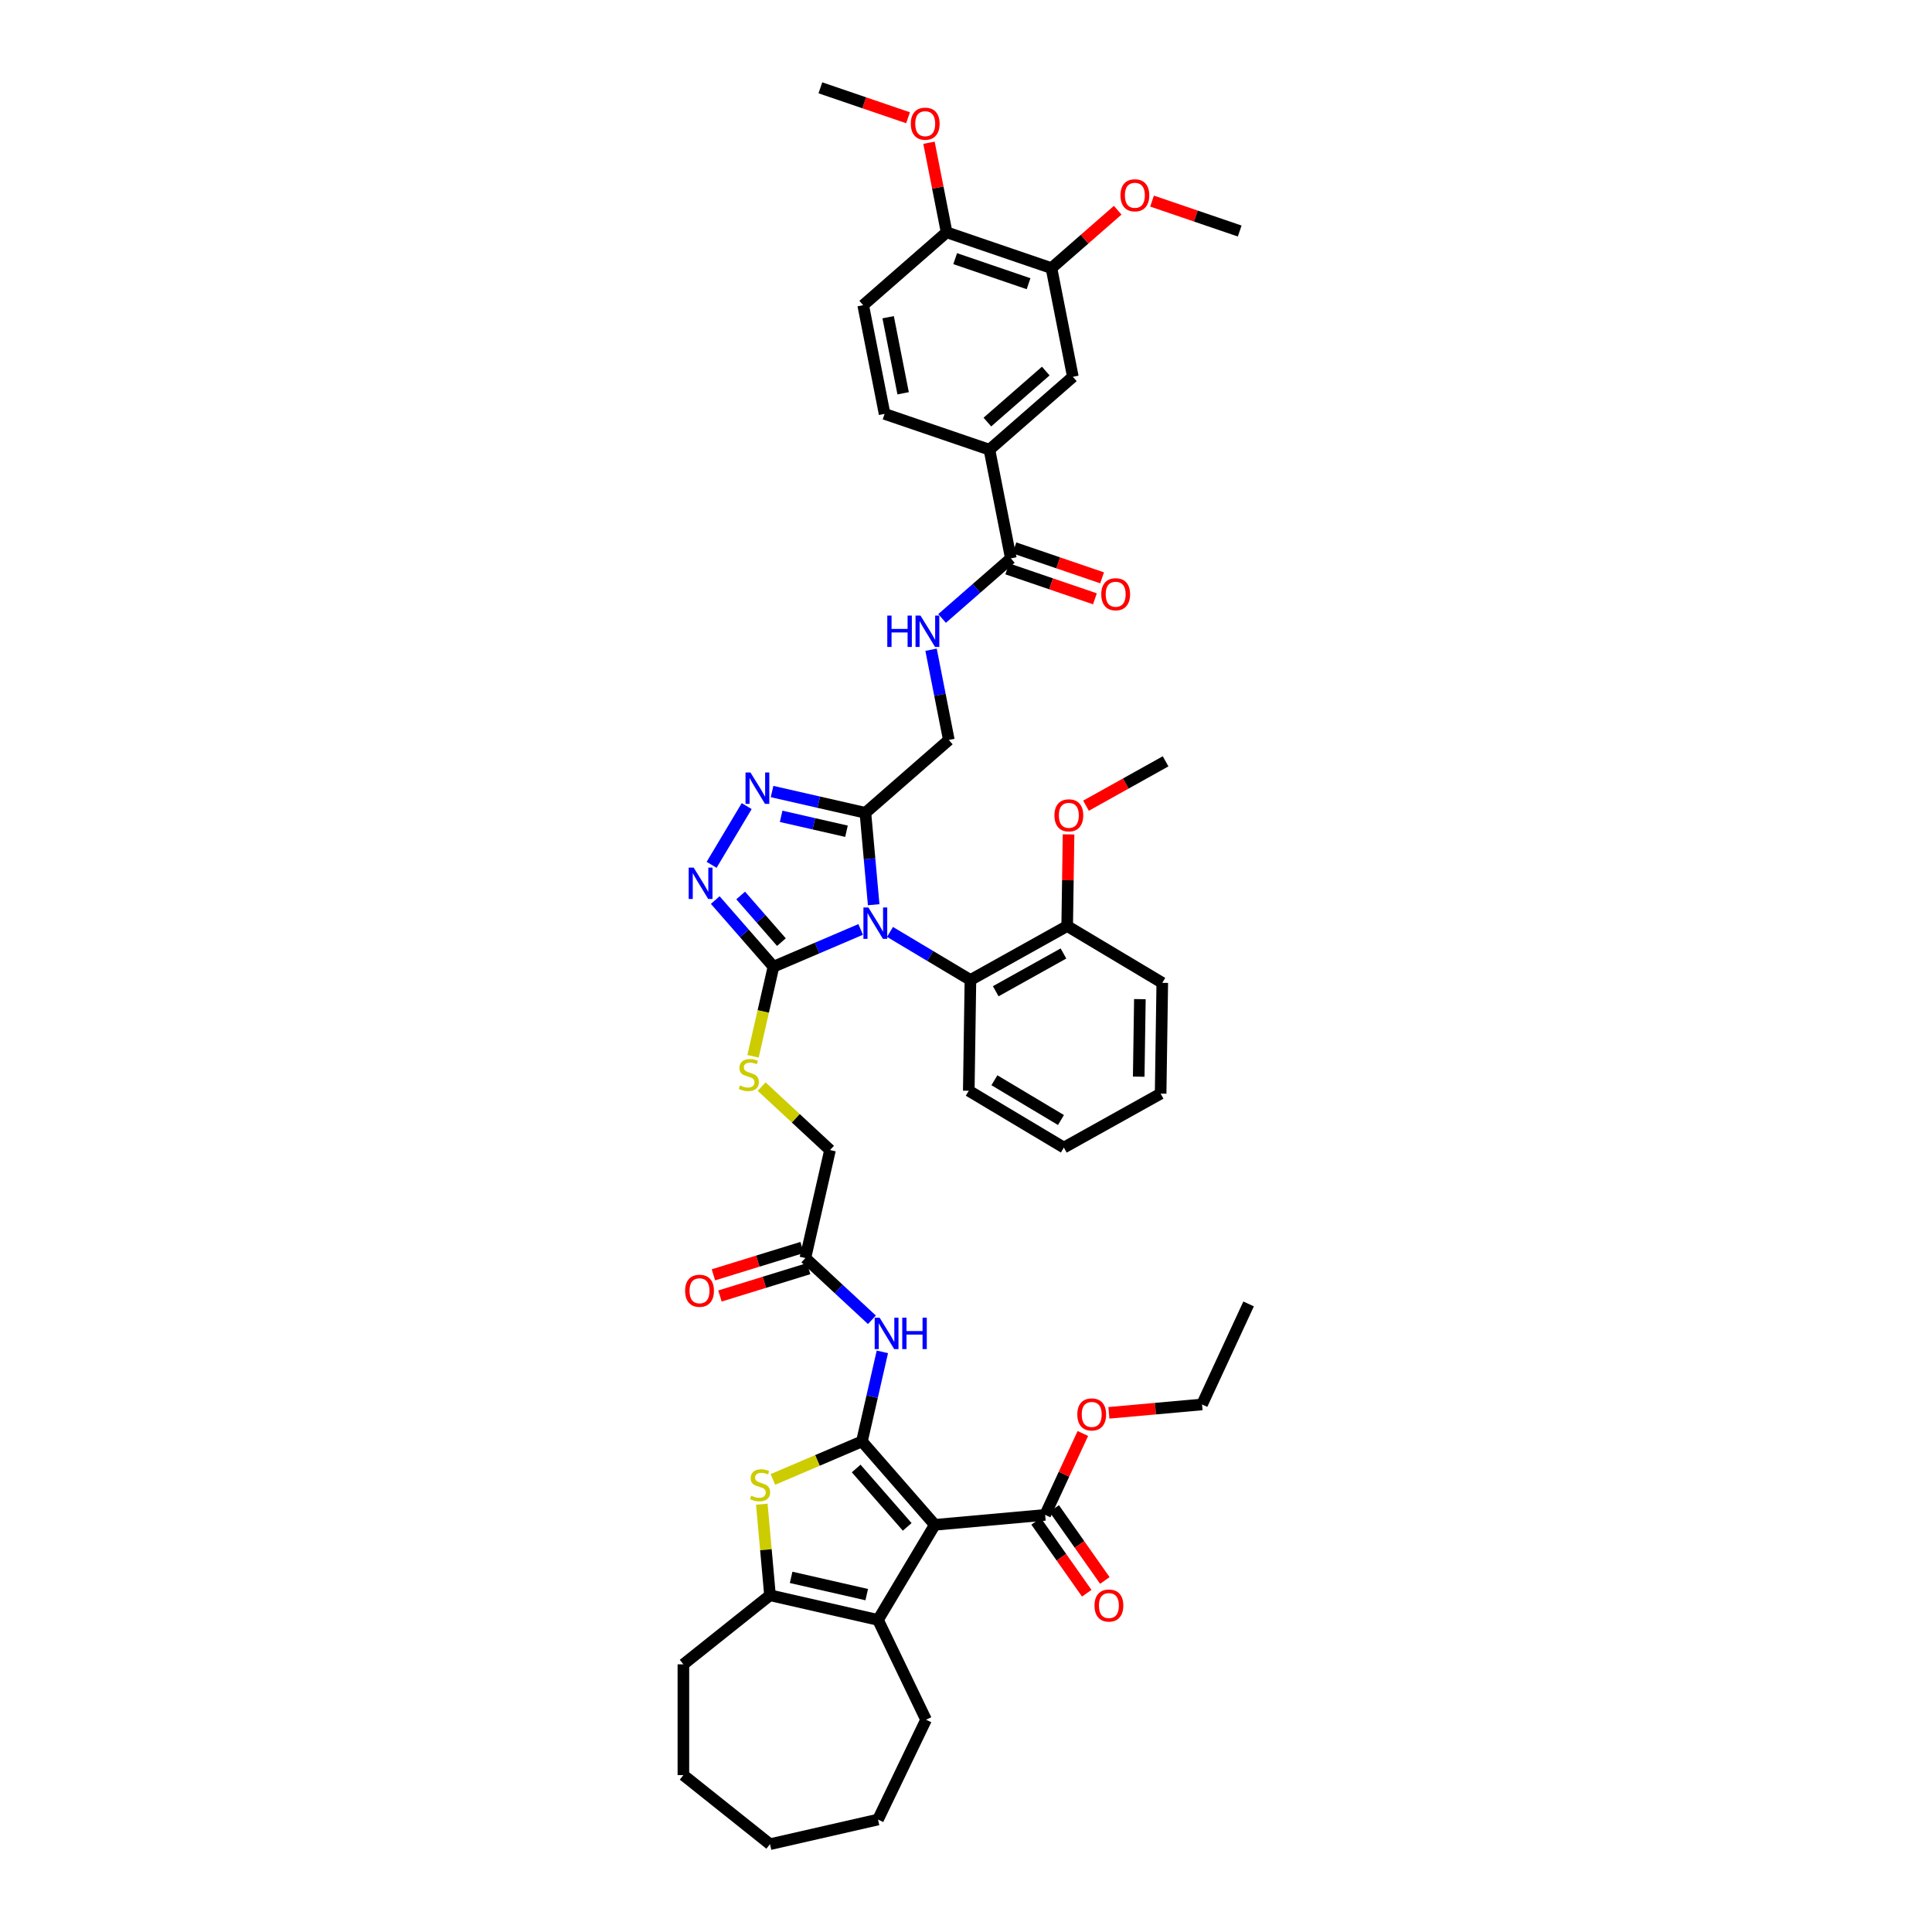 <?xml version='1.0' encoding='iso-8859-1'?>
<svg version='1.1' baseProfile='full'
              xmlns='http://www.w3.org/2000/svg'
                      xmlns:rdkit='http://www.rdkit.org/xml'
                      xmlns:xlink='http://www.w3.org/1999/xlink'
                  xml:space='preserve'
width='1000px' height='1000px' viewBox='0 0 1000 1000'>
<!-- END OF HEADER -->
<rect style='opacity:1.0;fill:#FFFFFF;stroke:none' width='1000' height='1000' x='0' y='0'> </rect>
<path class='bond-2' d='M 445.48,481.074 L 422.914,490.719' style='fill:none;fill-rule:evenodd;stroke:#0000FF;stroke-width:6px;stroke-linecap:butt;stroke-linejoin:miter;stroke-opacity:1' />
<path class='bond-2' d='M 422.914,490.719 L 400.348,500.365' style='fill:none;fill-rule:evenodd;stroke:#000000;stroke-width:6px;stroke-linecap:butt;stroke-linejoin:miter;stroke-opacity:1' />
<path class='bond-3' d='M 452.212,468.277 L 450.072,444.5' style='fill:none;fill-rule:evenodd;stroke:#0000FF;stroke-width:6px;stroke-linecap:butt;stroke-linejoin:miter;stroke-opacity:1' />
<path class='bond-3' d='M 450.072,444.5 L 447.932,420.722' style='fill:none;fill-rule:evenodd;stroke:#000000;stroke-width:6px;stroke-linecap:butt;stroke-linejoin:miter;stroke-opacity:1' />
<path class='bond-10' d='M 460.663,482.365 L 481.478,494.802' style='fill:none;fill-rule:evenodd;stroke:#0000FF;stroke-width:6px;stroke-linecap:butt;stroke-linejoin:miter;stroke-opacity:1' />
<path class='bond-10' d='M 481.478,494.802 L 502.293,507.238' style='fill:none;fill-rule:evenodd;stroke:#000000;stroke-width:6px;stroke-linecap:butt;stroke-linejoin:miter;stroke-opacity:1' />
<path class='bond-0' d='M 446.134,746.066 L 451.424,722.892' style='fill:none;fill-rule:evenodd;stroke:#000000;stroke-width:6px;stroke-linecap:butt;stroke-linejoin:miter;stroke-opacity:1' />
<path class='bond-0' d='M 451.424,722.892 L 456.713,699.718' style='fill:none;fill-rule:evenodd;stroke:#0000FF;stroke-width:6px;stroke-linecap:butt;stroke-linejoin:miter;stroke-opacity:1' />
<path class='bond-1' d='M 446.134,746.066 L 483.859,789.245' style='fill:none;fill-rule:evenodd;stroke:#000000;stroke-width:6px;stroke-linecap:butt;stroke-linejoin:miter;stroke-opacity:1' />
<path class='bond-1' d='M 443.157,760.087 L 469.565,790.313' style='fill:none;fill-rule:evenodd;stroke:#000000;stroke-width:6px;stroke-linecap:butt;stroke-linejoin:miter;stroke-opacity:1' />
<path class='bond-4' d='M 446.134,746.066 L 423.092,755.914' style='fill:none;fill-rule:evenodd;stroke:#000000;stroke-width:6px;stroke-linecap:butt;stroke-linejoin:miter;stroke-opacity:1' />
<path class='bond-4' d='M 423.092,755.914 L 400.05,765.763' style='fill:none;fill-rule:evenodd;stroke:#CCCC00;stroke-width:6px;stroke-linecap:butt;stroke-linejoin:miter;stroke-opacity:1' />
<path class='bond-5' d='M 483.859,789.245 L 454.451,838.467' style='fill:none;fill-rule:evenodd;stroke:#000000;stroke-width:6px;stroke-linecap:butt;stroke-linejoin:miter;stroke-opacity:1' />
<path class='bond-11' d='M 483.859,789.245 L 540.966,784.105' style='fill:none;fill-rule:evenodd;stroke:#000000;stroke-width:6px;stroke-linecap:butt;stroke-linejoin:miter;stroke-opacity:1' />
<path class='bond-6' d='M 400.348,500.365 L 385.281,483.119' style='fill:none;fill-rule:evenodd;stroke:#000000;stroke-width:6px;stroke-linecap:butt;stroke-linejoin:miter;stroke-opacity:1' />
<path class='bond-6' d='M 385.281,483.119 L 370.214,465.874' style='fill:none;fill-rule:evenodd;stroke:#0000FF;stroke-width:6px;stroke-linecap:butt;stroke-linejoin:miter;stroke-opacity:1' />
<path class='bond-6' d='M 404.463,487.646 L 393.917,475.574' style='fill:none;fill-rule:evenodd;stroke:#000000;stroke-width:6px;stroke-linecap:butt;stroke-linejoin:miter;stroke-opacity:1' />
<path class='bond-6' d='M 393.917,475.574 L 383.37,463.503' style='fill:none;fill-rule:evenodd;stroke:#0000FF;stroke-width:6px;stroke-linecap:butt;stroke-linejoin:miter;stroke-opacity:1' />
<path class='bond-14' d='M 400.348,500.365 L 395.056,523.55' style='fill:none;fill-rule:evenodd;stroke:#000000;stroke-width:6px;stroke-linecap:butt;stroke-linejoin:miter;stroke-opacity:1' />
<path class='bond-14' d='M 395.056,523.55 L 389.764,546.736' style='fill:none;fill-rule:evenodd;stroke:#CCCC00;stroke-width:6px;stroke-linecap:butt;stroke-linejoin:miter;stroke-opacity:1' />
<path class='bond-7' d='M 447.932,420.722 L 423.777,415.209' style='fill:none;fill-rule:evenodd;stroke:#000000;stroke-width:6px;stroke-linecap:butt;stroke-linejoin:miter;stroke-opacity:1' />
<path class='bond-7' d='M 423.777,415.209 L 399.623,409.696' style='fill:none;fill-rule:evenodd;stroke:#0000FF;stroke-width:6px;stroke-linecap:butt;stroke-linejoin:miter;stroke-opacity:1' />
<path class='bond-7' d='M 438.134,430.248 L 421.225,426.389' style='fill:none;fill-rule:evenodd;stroke:#000000;stroke-width:6px;stroke-linecap:butt;stroke-linejoin:miter;stroke-opacity:1' />
<path class='bond-7' d='M 421.225,426.389 L 404.317,422.53' style='fill:none;fill-rule:evenodd;stroke:#0000FF;stroke-width:6px;stroke-linecap:butt;stroke-linejoin:miter;stroke-opacity:1' />
<path class='bond-19' d='M 447.932,420.722 L 491.111,382.997' style='fill:none;fill-rule:evenodd;stroke:#000000;stroke-width:6px;stroke-linecap:butt;stroke-linejoin:miter;stroke-opacity:1' />
<path class='bond-8' d='M 394.307,778.566 L 396.429,802.137' style='fill:none;fill-rule:evenodd;stroke:#CCCC00;stroke-width:6px;stroke-linecap:butt;stroke-linejoin:miter;stroke-opacity:1' />
<path class='bond-8' d='M 396.429,802.137 L 398.55,825.708' style='fill:none;fill-rule:evenodd;stroke:#000000;stroke-width:6px;stroke-linecap:butt;stroke-linejoin:miter;stroke-opacity:1' />
<path class='bond-29' d='M 454.451,838.467 L 479.329,890.127' style='fill:none;fill-rule:evenodd;stroke:#000000;stroke-width:6px;stroke-linecap:butt;stroke-linejoin:miter;stroke-opacity:1' />
<path class='bond-49' d='M 454.451,838.467 L 398.55,825.708' style='fill:none;fill-rule:evenodd;stroke:#000000;stroke-width:6px;stroke-linecap:butt;stroke-linejoin:miter;stroke-opacity:1' />
<path class='bond-49' d='M 448.617,825.373 L 409.487,816.442' style='fill:none;fill-rule:evenodd;stroke:#000000;stroke-width:6px;stroke-linecap:butt;stroke-linejoin:miter;stroke-opacity:1' />
<path class='bond-46' d='M 368.33,447.633 L 386.49,417.238' style='fill:none;fill-rule:evenodd;stroke:#0000FF;stroke-width:6px;stroke-linecap:butt;stroke-linejoin:miter;stroke-opacity:1' />
<path class='bond-31' d='M 398.55,825.708 L 353.721,861.458' style='fill:none;fill-rule:evenodd;stroke:#000000;stroke-width:6px;stroke-linecap:butt;stroke-linejoin:miter;stroke-opacity:1' />
<path class='bond-9' d='M 451.302,683.121 L 434.082,667.143' style='fill:none;fill-rule:evenodd;stroke:#0000FF;stroke-width:6px;stroke-linecap:butt;stroke-linejoin:miter;stroke-opacity:1' />
<path class='bond-9' d='M 434.082,667.143 L 416.861,651.165' style='fill:none;fill-rule:evenodd;stroke:#000000;stroke-width:6px;stroke-linecap:butt;stroke-linejoin:miter;stroke-opacity:1' />
<path class='bond-21' d='M 502.293,507.238 L 552.373,479.315' style='fill:none;fill-rule:evenodd;stroke:#000000;stroke-width:6px;stroke-linecap:butt;stroke-linejoin:miter;stroke-opacity:1' />
<path class='bond-21' d='M 515.39,513.065 L 550.445,493.519' style='fill:none;fill-rule:evenodd;stroke:#000000;stroke-width:6px;stroke-linecap:butt;stroke-linejoin:miter;stroke-opacity:1' />
<path class='bond-34' d='M 502.293,507.238 L 501.435,564.57' style='fill:none;fill-rule:evenodd;stroke:#000000;stroke-width:6px;stroke-linecap:butt;stroke-linejoin:miter;stroke-opacity:1' />
<path class='bond-22' d='M 536.278,787.406 L 549.386,806.027' style='fill:none;fill-rule:evenodd;stroke:#000000;stroke-width:6px;stroke-linecap:butt;stroke-linejoin:miter;stroke-opacity:1' />
<path class='bond-22' d='M 549.386,806.027 L 562.494,824.648' style='fill:none;fill-rule:evenodd;stroke:#FF0000;stroke-width:6px;stroke-linecap:butt;stroke-linejoin:miter;stroke-opacity:1' />
<path class='bond-22' d='M 545.655,780.805 L 558.763,799.426' style='fill:none;fill-rule:evenodd;stroke:#000000;stroke-width:6px;stroke-linecap:butt;stroke-linejoin:miter;stroke-opacity:1' />
<path class='bond-22' d='M 558.763,799.426 L 571.871,818.047' style='fill:none;fill-rule:evenodd;stroke:#FF0000;stroke-width:6px;stroke-linecap:butt;stroke-linejoin:miter;stroke-opacity:1' />
<path class='bond-28' d='M 540.966,784.105 L 550.725,763.041' style='fill:none;fill-rule:evenodd;stroke:#000000;stroke-width:6px;stroke-linecap:butt;stroke-linejoin:miter;stroke-opacity:1' />
<path class='bond-28' d='M 550.725,763.041 L 560.484,741.976' style='fill:none;fill-rule:evenodd;stroke:#FF0000;stroke-width:6px;stroke-linecap:butt;stroke-linejoin:miter;stroke-opacity:1' />
<path class='bond-12' d='M 523.21,289.015 L 505.416,304.561' style='fill:none;fill-rule:evenodd;stroke:#000000;stroke-width:6px;stroke-linecap:butt;stroke-linejoin:miter;stroke-opacity:1' />
<path class='bond-12' d='M 505.416,304.561 L 487.622,320.108' style='fill:none;fill-rule:evenodd;stroke:#0000FF;stroke-width:6px;stroke-linecap:butt;stroke-linejoin:miter;stroke-opacity:1' />
<path class='bond-13' d='M 523.21,289.015 L 512.129,232.758' style='fill:none;fill-rule:evenodd;stroke:#000000;stroke-width:6px;stroke-linecap:butt;stroke-linejoin:miter;stroke-opacity:1' />
<path class='bond-23' d='M 521.357,294.441 L 544.043,302.19' style='fill:none;fill-rule:evenodd;stroke:#000000;stroke-width:6px;stroke-linecap:butt;stroke-linejoin:miter;stroke-opacity:1' />
<path class='bond-23' d='M 544.043,302.19 L 566.73,309.938' style='fill:none;fill-rule:evenodd;stroke:#FF0000;stroke-width:6px;stroke-linecap:butt;stroke-linejoin:miter;stroke-opacity:1' />
<path class='bond-23' d='M 525.063,283.589 L 547.75,291.338' style='fill:none;fill-rule:evenodd;stroke:#000000;stroke-width:6px;stroke-linecap:butt;stroke-linejoin:miter;stroke-opacity:1' />
<path class='bond-23' d='M 547.75,291.338 L 570.436,299.086' style='fill:none;fill-rule:evenodd;stroke:#FF0000;stroke-width:6px;stroke-linecap:butt;stroke-linejoin:miter;stroke-opacity:1' />
<path class='bond-17' d='M 512.129,232.758 L 555.309,195.033' style='fill:none;fill-rule:evenodd;stroke:#000000;stroke-width:6px;stroke-linecap:butt;stroke-linejoin:miter;stroke-opacity:1' />
<path class='bond-17' d='M 511.061,218.463 L 541.287,192.056' style='fill:none;fill-rule:evenodd;stroke:#000000;stroke-width:6px;stroke-linecap:butt;stroke-linejoin:miter;stroke-opacity:1' />
<path class='bond-24' d='M 512.129,232.758 L 457.869,214.226' style='fill:none;fill-rule:evenodd;stroke:#000000;stroke-width:6px;stroke-linecap:butt;stroke-linejoin:miter;stroke-opacity:1' />
<path class='bond-27' d='M 394.228,562.426 L 411.924,578.845' style='fill:none;fill-rule:evenodd;stroke:#CCCC00;stroke-width:6px;stroke-linecap:butt;stroke-linejoin:miter;stroke-opacity:1' />
<path class='bond-27' d='M 411.924,578.845 L 429.62,595.265' style='fill:none;fill-rule:evenodd;stroke:#000000;stroke-width:6px;stroke-linecap:butt;stroke-linejoin:miter;stroke-opacity:1' />
<path class='bond-15' d='M 416.861,651.165 L 429.62,595.265' style='fill:none;fill-rule:evenodd;stroke:#000000;stroke-width:6px;stroke-linecap:butt;stroke-linejoin:miter;stroke-opacity:1' />
<path class='bond-25' d='M 415.171,645.686 L 392.22,652.766' style='fill:none;fill-rule:evenodd;stroke:#000000;stroke-width:6px;stroke-linecap:butt;stroke-linejoin:miter;stroke-opacity:1' />
<path class='bond-25' d='M 392.22,652.766 L 369.268,659.846' style='fill:none;fill-rule:evenodd;stroke:#FF0000;stroke-width:6px;stroke-linecap:butt;stroke-linejoin:miter;stroke-opacity:1' />
<path class='bond-25' d='M 418.552,656.644 L 395.6,663.724' style='fill:none;fill-rule:evenodd;stroke:#000000;stroke-width:6px;stroke-linecap:butt;stroke-linejoin:miter;stroke-opacity:1' />
<path class='bond-25' d='M 395.6,663.724 L 372.648,670.804' style='fill:none;fill-rule:evenodd;stroke:#FF0000;stroke-width:6px;stroke-linecap:butt;stroke-linejoin:miter;stroke-opacity:1' />
<path class='bond-16' d='M 481.912,336.293 L 486.512,359.645' style='fill:none;fill-rule:evenodd;stroke:#0000FF;stroke-width:6px;stroke-linecap:butt;stroke-linejoin:miter;stroke-opacity:1' />
<path class='bond-16' d='M 486.512,359.645 L 491.111,382.997' style='fill:none;fill-rule:evenodd;stroke:#000000;stroke-width:6px;stroke-linecap:butt;stroke-linejoin:miter;stroke-opacity:1' />
<path class='bond-18' d='M 555.309,195.033 L 544.228,138.776' style='fill:none;fill-rule:evenodd;stroke:#000000;stroke-width:6px;stroke-linecap:butt;stroke-linejoin:miter;stroke-opacity:1' />
<path class='bond-30' d='M 544.228,138.776 L 561.374,123.796' style='fill:none;fill-rule:evenodd;stroke:#000000;stroke-width:6px;stroke-linecap:butt;stroke-linejoin:miter;stroke-opacity:1' />
<path class='bond-30' d='M 561.374,123.796 L 578.52,108.816' style='fill:none;fill-rule:evenodd;stroke:#FF0000;stroke-width:6px;stroke-linecap:butt;stroke-linejoin:miter;stroke-opacity:1' />
<path class='bond-48' d='M 544.228,138.776 L 489.967,120.244' style='fill:none;fill-rule:evenodd;stroke:#000000;stroke-width:6px;stroke-linecap:butt;stroke-linejoin:miter;stroke-opacity:1' />
<path class='bond-48' d='M 532.382,146.848 L 494.4,133.876' style='fill:none;fill-rule:evenodd;stroke:#000000;stroke-width:6px;stroke-linecap:butt;stroke-linejoin:miter;stroke-opacity:1' />
<path class='bond-20' d='M 489.967,120.244 L 446.788,157.969' style='fill:none;fill-rule:evenodd;stroke:#000000;stroke-width:6px;stroke-linecap:butt;stroke-linejoin:miter;stroke-opacity:1' />
<path class='bond-32' d='M 489.967,120.244 L 485.402,97.064' style='fill:none;fill-rule:evenodd;stroke:#000000;stroke-width:6px;stroke-linecap:butt;stroke-linejoin:miter;stroke-opacity:1' />
<path class='bond-32' d='M 485.402,97.064 L 480.836,73.883' style='fill:none;fill-rule:evenodd;stroke:#FF0000;stroke-width:6px;stroke-linecap:butt;stroke-linejoin:miter;stroke-opacity:1' />
<path class='bond-33' d='M 552.373,479.315 L 552.728,455.598' style='fill:none;fill-rule:evenodd;stroke:#000000;stroke-width:6px;stroke-linecap:butt;stroke-linejoin:miter;stroke-opacity:1' />
<path class='bond-33' d='M 552.728,455.598 L 553.082,431.88' style='fill:none;fill-rule:evenodd;stroke:#FF0000;stroke-width:6px;stroke-linecap:butt;stroke-linejoin:miter;stroke-opacity:1' />
<path class='bond-35' d='M 552.373,479.315 L 601.594,508.724' style='fill:none;fill-rule:evenodd;stroke:#000000;stroke-width:6px;stroke-linecap:butt;stroke-linejoin:miter;stroke-opacity:1' />
<path class='bond-26' d='M 457.869,214.226 L 446.788,157.969' style='fill:none;fill-rule:evenodd;stroke:#000000;stroke-width:6px;stroke-linecap:butt;stroke-linejoin:miter;stroke-opacity:1' />
<path class='bond-26' d='M 467.458,203.571 L 459.701,164.191' style='fill:none;fill-rule:evenodd;stroke:#000000;stroke-width:6px;stroke-linecap:butt;stroke-linejoin:miter;stroke-opacity:1' />
<path class='bond-36' d='M 573.956,731.279 L 598.066,729.109' style='fill:none;fill-rule:evenodd;stroke:#FF0000;stroke-width:6px;stroke-linecap:butt;stroke-linejoin:miter;stroke-opacity:1' />
<path class='bond-36' d='M 598.066,729.109 L 622.176,726.94' style='fill:none;fill-rule:evenodd;stroke:#000000;stroke-width:6px;stroke-linecap:butt;stroke-linejoin:miter;stroke-opacity:1' />
<path class='bond-40' d='M 479.329,890.127 L 454.451,941.787' style='fill:none;fill-rule:evenodd;stroke:#000000;stroke-width:6px;stroke-linecap:butt;stroke-linejoin:miter;stroke-opacity:1' />
<path class='bond-37' d='M 596.295,104.087 L 618.981,111.835' style='fill:none;fill-rule:evenodd;stroke:#FF0000;stroke-width:6px;stroke-linecap:butt;stroke-linejoin:miter;stroke-opacity:1' />
<path class='bond-37' d='M 618.981,111.835 L 641.668,119.583' style='fill:none;fill-rule:evenodd;stroke:#000000;stroke-width:6px;stroke-linecap:butt;stroke-linejoin:miter;stroke-opacity:1' />
<path class='bond-41' d='M 353.721,861.458 L 353.721,918.796' style='fill:none;fill-rule:evenodd;stroke:#000000;stroke-width:6px;stroke-linecap:butt;stroke-linejoin:miter;stroke-opacity:1' />
<path class='bond-39' d='M 469.999,60.951 L 447.312,53.203' style='fill:none;fill-rule:evenodd;stroke:#FF0000;stroke-width:6px;stroke-linecap:butt;stroke-linejoin:miter;stroke-opacity:1' />
<path class='bond-39' d='M 447.312,53.203 L 424.626,45.455' style='fill:none;fill-rule:evenodd;stroke:#000000;stroke-width:6px;stroke-linecap:butt;stroke-linejoin:miter;stroke-opacity:1' />
<path class='bond-38' d='M 562.118,417.028 L 582.714,405.544' style='fill:none;fill-rule:evenodd;stroke:#FF0000;stroke-width:6px;stroke-linecap:butt;stroke-linejoin:miter;stroke-opacity:1' />
<path class='bond-38' d='M 582.714,405.544 L 603.31,394.06' style='fill:none;fill-rule:evenodd;stroke:#000000;stroke-width:6px;stroke-linecap:butt;stroke-linejoin:miter;stroke-opacity:1' />
<path class='bond-42' d='M 501.435,564.57 L 550.657,593.978' style='fill:none;fill-rule:evenodd;stroke:#000000;stroke-width:6px;stroke-linecap:butt;stroke-linejoin:miter;stroke-opacity:1' />
<path class='bond-42' d='M 514.7,559.137 L 549.156,579.723' style='fill:none;fill-rule:evenodd;stroke:#000000;stroke-width:6px;stroke-linecap:butt;stroke-linejoin:miter;stroke-opacity:1' />
<path class='bond-47' d='M 601.594,508.724 L 600.737,566.055' style='fill:none;fill-rule:evenodd;stroke:#000000;stroke-width:6px;stroke-linecap:butt;stroke-linejoin:miter;stroke-opacity:1' />
<path class='bond-47' d='M 590,517.152 L 589.399,557.284' style='fill:none;fill-rule:evenodd;stroke:#000000;stroke-width:6px;stroke-linecap:butt;stroke-linejoin:miter;stroke-opacity:1' />
<path class='bond-43' d='M 622.176,726.94 L 646.279,674.913' style='fill:none;fill-rule:evenodd;stroke:#000000;stroke-width:6px;stroke-linecap:butt;stroke-linejoin:miter;stroke-opacity:1' />
<path class='bond-50' d='M 454.451,941.787 L 398.55,954.545' style='fill:none;fill-rule:evenodd;stroke:#000000;stroke-width:6px;stroke-linecap:butt;stroke-linejoin:miter;stroke-opacity:1' />
<path class='bond-45' d='M 353.721,918.796 L 398.55,954.545' style='fill:none;fill-rule:evenodd;stroke:#000000;stroke-width:6px;stroke-linecap:butt;stroke-linejoin:miter;stroke-opacity:1' />
<path class='bond-44' d='M 550.657,593.978 L 600.737,566.055' style='fill:none;fill-rule:evenodd;stroke:#000000;stroke-width:6px;stroke-linecap:butt;stroke-linejoin:miter;stroke-opacity:1' />
<path  class='atom-0' d='M 449.482 469.71
L 454.803 478.311
Q 455.331 479.16, 456.179 480.696
Q 457.028 482.233, 457.074 482.325
L 457.074 469.71
L 459.23 469.71
L 459.23 485.948
L 457.005 485.948
L 451.294 476.545
Q 450.629 475.444, 449.918 474.183
Q 449.23 472.921, 449.023 472.531
L 449.023 485.948
L 446.913 485.948
L 446.913 469.71
L 449.482 469.71
' fill='#0000FF'/>
<path  class='atom-5' d='M 388.823 774.174
Q 389.007 774.243, 389.764 774.564
Q 390.521 774.885, 391.346 775.092
Q 392.195 775.275, 393.02 775.275
Q 394.557 775.275, 395.452 774.541
Q 396.346 773.784, 396.346 772.477
Q 396.346 771.582, 395.887 771.032
Q 395.452 770.482, 394.764 770.183
Q 394.076 769.885, 392.929 769.541
Q 391.484 769.105, 390.612 768.693
Q 389.764 768.28, 389.144 767.408
Q 388.548 766.537, 388.548 765.069
Q 388.548 763.028, 389.924 761.766
Q 391.323 760.505, 394.076 760.505
Q 395.956 760.505, 398.089 761.399
L 397.562 763.165
Q 395.612 762.362, 394.144 762.362
Q 392.562 762.362, 391.69 763.028
Q 390.819 763.67, 390.842 764.794
Q 390.842 765.665, 391.277 766.193
Q 391.736 766.72, 392.378 767.018
Q 393.043 767.316, 394.144 767.661
Q 395.612 768.119, 396.484 768.578
Q 397.355 769.037, 397.974 769.977
Q 398.617 770.894, 398.617 772.477
Q 398.617 774.725, 397.103 775.94
Q 395.612 777.133, 393.112 777.133
Q 391.667 777.133, 390.566 776.812
Q 389.488 776.513, 388.204 775.986
L 388.823 774.174
' fill='#CCCC00'/>
<path  class='atom-7' d='M 359.033 449.066
L 364.354 457.667
Q 364.882 458.515, 365.73 460.052
Q 366.579 461.589, 366.625 461.68
L 366.625 449.066
L 368.781 449.066
L 368.781 465.304
L 366.556 465.304
L 360.845 455.901
Q 360.18 454.8, 359.469 453.538
Q 358.781 452.277, 358.575 451.887
L 358.575 465.304
L 356.465 465.304
L 356.465 449.066
L 359.033 449.066
' fill='#0000FF'/>
<path  class='atom-8' d='M 388.442 399.844
L 393.763 408.445
Q 394.29 409.294, 395.139 410.83
Q 395.988 412.367, 396.033 412.459
L 396.033 399.844
L 398.189 399.844
L 398.189 416.082
L 395.965 416.082
L 390.254 406.679
Q 389.589 405.578, 388.878 404.317
Q 388.19 403.055, 387.983 402.665
L 387.983 416.082
L 385.873 416.082
L 385.873 399.844
L 388.442 399.844
' fill='#0000FF'/>
<path  class='atom-10' d='M 455.304 682.046
L 460.625 690.647
Q 461.152 691.495, 462.001 693.032
Q 462.85 694.569, 462.895 694.66
L 462.895 682.046
L 465.051 682.046
L 465.051 698.284
L 462.827 698.284
L 457.116 688.881
Q 456.451 687.78, 455.74 686.518
Q 455.052 685.257, 454.845 684.867
L 454.845 698.284
L 452.735 698.284
L 452.735 682.046
L 455.304 682.046
' fill='#0000FF'/>
<path  class='atom-10' d='M 467.001 682.046
L 469.203 682.046
L 469.203 688.95
L 477.505 688.95
L 477.505 682.046
L 479.707 682.046
L 479.707 698.284
L 477.505 698.284
L 477.505 690.784
L 469.203 690.784
L 469.203 698.284
L 467.001 698.284
L 467.001 682.046
' fill='#0000FF'/>
<path  class='atom-15' d='M 383.002 561.838
Q 383.185 561.907, 383.942 562.228
Q 384.699 562.549, 385.524 562.756
Q 386.373 562.939, 387.199 562.939
Q 388.735 562.939, 389.63 562.205
Q 390.524 561.448, 390.524 560.141
Q 390.524 559.247, 390.066 558.696
Q 389.63 558.146, 388.942 557.848
Q 388.254 557.549, 387.107 557.205
Q 385.662 556.77, 384.791 556.357
Q 383.942 555.944, 383.323 555.072
Q 382.726 554.201, 382.726 552.733
Q 382.726 550.692, 384.102 549.43
Q 385.502 548.169, 388.254 548.169
Q 390.134 548.169, 392.267 549.063
L 391.74 550.829
Q 389.79 550.027, 388.323 550.027
Q 386.74 550.027, 385.868 550.692
Q 384.997 551.334, 385.02 552.458
Q 385.02 553.329, 385.456 553.857
Q 385.914 554.384, 386.557 554.683
Q 387.222 554.981, 388.323 555.325
Q 389.79 555.783, 390.662 556.242
Q 391.533 556.701, 392.153 557.641
Q 392.795 558.559, 392.795 560.141
Q 392.795 562.389, 391.281 563.604
Q 389.79 564.797, 387.29 564.797
Q 385.846 564.797, 384.745 564.476
Q 383.667 564.178, 382.382 563.65
L 383.002 561.838
' fill='#CCCC00'/>
<path  class='atom-17' d='M 459.263 318.621
L 461.464 318.621
L 461.464 325.525
L 469.767 325.525
L 469.767 318.621
L 471.969 318.621
L 471.969 334.859
L 469.767 334.859
L 469.767 327.359
L 461.464 327.359
L 461.464 334.859
L 459.263 334.859
L 459.263 318.621
' fill='#0000FF'/>
<path  class='atom-17' d='M 476.441 318.621
L 481.762 327.222
Q 482.29 328.07, 483.138 329.607
Q 483.987 331.144, 484.033 331.235
L 484.033 318.621
L 486.189 318.621
L 486.189 334.859
L 483.964 334.859
L 478.253 325.456
Q 477.588 324.355, 476.877 323.093
Q 476.189 321.832, 475.982 321.442
L 475.982 334.859
L 473.872 334.859
L 473.872 318.621
L 476.441 318.621
' fill='#0000FF'/>
<path  class='atom-23' d='M 566.517 831.038
Q 566.517 827.139, 568.444 824.96
Q 570.37 822.781, 573.971 822.781
Q 577.572 822.781, 579.499 824.96
Q 581.425 827.139, 581.425 831.038
Q 581.425 834.983, 579.476 837.23
Q 577.526 839.455, 573.971 839.455
Q 570.393 839.455, 568.444 837.23
Q 566.517 835.006, 566.517 831.038
M 573.971 837.62
Q 576.448 837.62, 577.778 835.969
Q 579.132 834.295, 579.132 831.038
Q 579.132 827.85, 577.778 826.244
Q 576.448 824.616, 573.971 824.616
Q 571.494 824.616, 570.141 826.221
Q 568.811 827.827, 568.811 831.038
Q 568.811 834.317, 570.141 835.969
Q 571.494 837.62, 573.971 837.62
' fill='#FF0000'/>
<path  class='atom-24' d='M 570.017 307.593
Q 570.017 303.694, 571.943 301.515
Q 573.87 299.337, 577.471 299.337
Q 581.071 299.337, 582.998 301.515
Q 584.925 303.694, 584.925 307.593
Q 584.925 311.538, 582.975 313.786
Q 581.026 316.011, 577.471 316.011
Q 573.893 316.011, 571.943 313.786
Q 570.017 311.561, 570.017 307.593
M 577.471 314.176
Q 579.948 314.176, 581.278 312.524
Q 582.631 310.85, 582.631 307.593
Q 582.631 304.405, 581.278 302.8
Q 579.948 301.171, 577.471 301.171
Q 574.994 301.171, 573.64 302.777
Q 572.31 304.382, 572.31 307.593
Q 572.31 310.873, 573.64 312.524
Q 574.994 314.176, 577.471 314.176
' fill='#FF0000'/>
<path  class='atom-26' d='M 354.617 668.112
Q 354.617 664.213, 356.543 662.034
Q 358.47 659.855, 362.071 659.855
Q 365.672 659.855, 367.598 662.034
Q 369.525 664.213, 369.525 668.112
Q 369.525 672.057, 367.575 674.304
Q 365.626 676.529, 362.071 676.529
Q 358.493 676.529, 356.543 674.304
Q 354.617 672.08, 354.617 668.112
M 362.071 674.694
Q 364.548 674.694, 365.878 673.043
Q 367.231 671.369, 367.231 668.112
Q 367.231 664.924, 365.878 663.318
Q 364.548 661.69, 362.071 661.69
Q 359.594 661.69, 358.241 663.296
Q 356.91 664.901, 356.91 668.112
Q 356.91 671.392, 358.241 673.043
Q 359.594 674.694, 362.071 674.694
' fill='#FF0000'/>
<path  class='atom-29' d='M 557.615 732.125
Q 557.615 728.226, 559.541 726.047
Q 561.468 723.868, 565.069 723.868
Q 568.67 723.868, 570.596 726.047
Q 572.523 728.226, 572.523 732.125
Q 572.523 736.07, 570.573 738.318
Q 568.624 740.542, 565.069 740.542
Q 561.491 740.542, 559.541 738.318
Q 557.615 736.093, 557.615 732.125
M 565.069 738.708
Q 567.546 738.708, 568.876 737.056
Q 570.229 735.382, 570.229 732.125
Q 570.229 728.937, 568.876 727.332
Q 567.546 725.703, 565.069 725.703
Q 562.592 725.703, 561.239 727.309
Q 559.908 728.914, 559.908 732.125
Q 559.908 735.405, 561.239 737.056
Q 562.592 738.708, 565.069 738.708
' fill='#FF0000'/>
<path  class='atom-31' d='M 579.954 101.097
Q 579.954 97.198, 581.88 95.019
Q 583.807 92.84, 587.408 92.84
Q 591.008 92.84, 592.935 95.019
Q 594.861 97.198, 594.861 101.097
Q 594.861 105.042, 592.912 107.29
Q 590.962 109.514, 587.408 109.514
Q 583.83 109.514, 581.88 107.29
Q 579.954 105.065, 579.954 101.097
M 587.408 107.679
Q 589.885 107.679, 591.215 106.028
Q 592.568 104.354, 592.568 101.097
Q 592.568 97.909, 591.215 96.304
Q 589.885 94.675, 587.408 94.675
Q 584.931 94.675, 583.577 96.281
Q 582.247 97.886, 582.247 101.097
Q 582.247 104.377, 583.577 106.028
Q 584.931 107.679, 587.408 107.679
' fill='#FF0000'/>
<path  class='atom-33' d='M 471.432 64.033
Q 471.432 60.134, 473.359 57.955
Q 475.286 55.776, 478.886 55.776
Q 482.487 55.776, 484.414 57.955
Q 486.34 60.134, 486.34 64.033
Q 486.34 67.978, 484.391 70.225
Q 482.441 72.45, 478.886 72.45
Q 475.309 72.45, 473.359 70.225
Q 471.432 68, 471.432 64.033
M 478.886 70.615
Q 481.363 70.615, 482.694 68.964
Q 484.047 67.289, 484.047 64.033
Q 484.047 60.845, 482.694 59.239
Q 481.363 57.611, 478.886 57.611
Q 476.409 57.611, 475.056 59.216
Q 473.726 60.822, 473.726 64.033
Q 473.726 67.312, 475.056 68.964
Q 476.409 70.615, 478.886 70.615
' fill='#FF0000'/>
<path  class='atom-34' d='M 545.777 422.029
Q 545.777 418.13, 547.703 415.951
Q 549.63 413.773, 553.23 413.773
Q 556.831 413.773, 558.758 415.951
Q 560.684 418.13, 560.684 422.029
Q 560.684 425.974, 558.735 428.222
Q 556.785 430.447, 553.23 430.447
Q 549.653 430.447, 547.703 428.222
Q 545.777 425.997, 545.777 422.029
M 553.23 428.612
Q 555.707 428.612, 557.038 426.96
Q 558.391 425.286, 558.391 422.029
Q 558.391 418.841, 557.038 417.236
Q 555.707 415.607, 553.23 415.607
Q 550.753 415.607, 549.4 417.213
Q 548.07 418.818, 548.07 422.029
Q 548.07 425.309, 549.4 426.96
Q 550.753 428.612, 553.23 428.612
' fill='#FF0000'/>
</svg>
